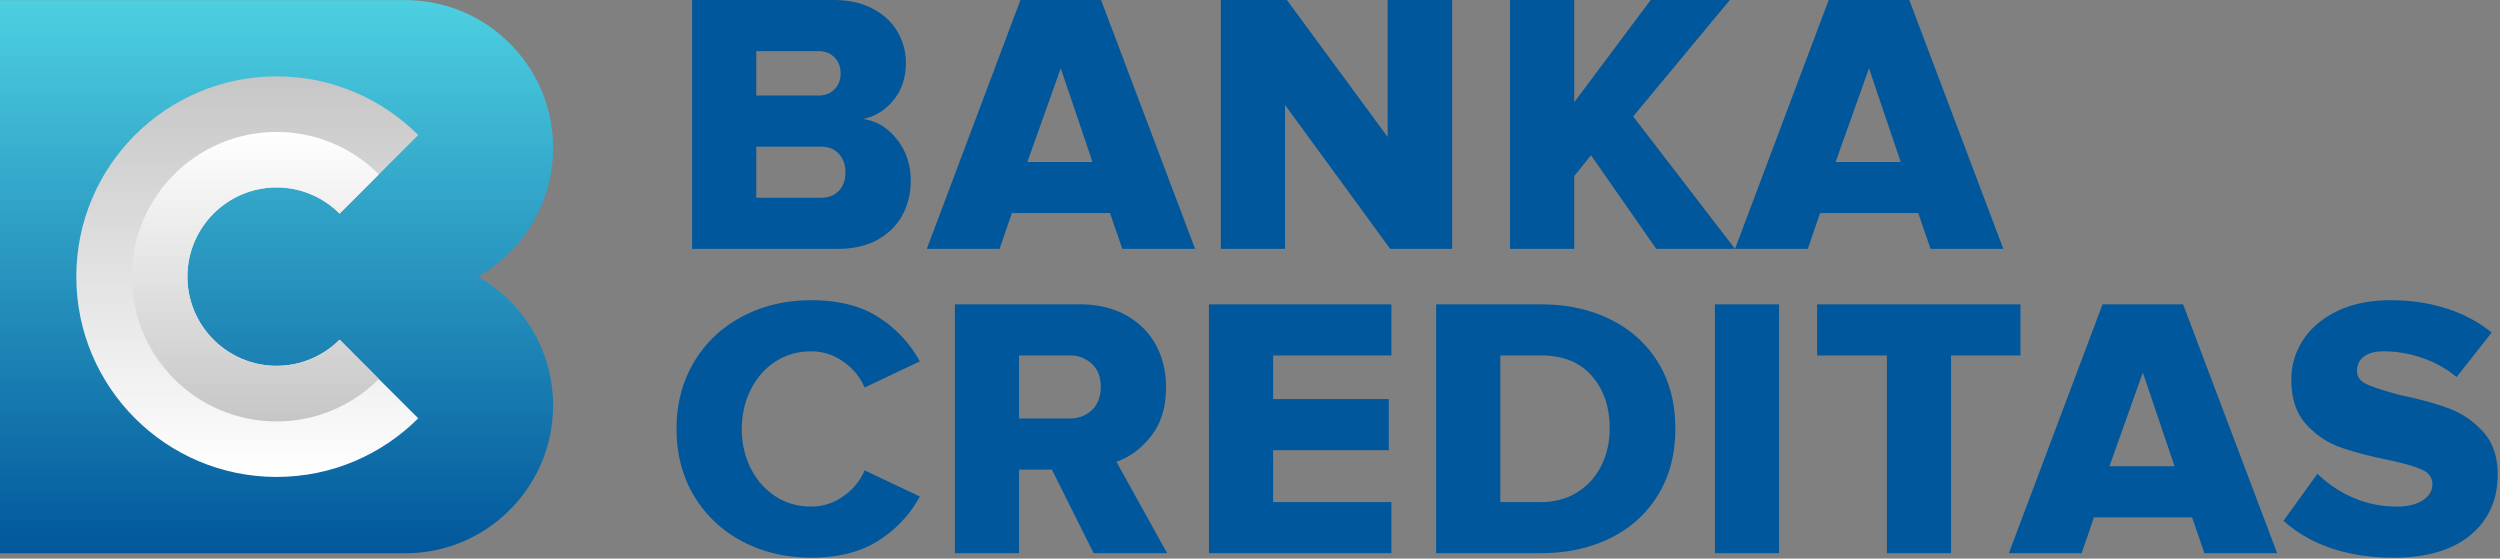 <?xml version="1.0" encoding="utf-8"?>
<svg class="cspx-pageHeader-logo cspx-mt-30@large cspx-mb-30@large cspx-mt-20 cspx-mb-20" viewBox="0 0 452 101" xmlns="http://www.w3.org/2000/svg"><rect x="0" y="0" width="452" height="101" fill="#808080" stroke="none"/><title>Creditasbank</title><defs><linearGradient x1="50%" y1="100%" x2="50%" y2="0%" id="a_logo"><stop stop-color="#01579B" offset="0%"></stop><stop stop-color="#4DD0E1" offset="100%"></stop></linearGradient><linearGradient x1="49.999%" y1="99.999%" x2="49.999%" y2="-.001%" id="b_logo"><stop stop-color="#FFF" offset="0%"></stop><stop stop-color="#C6C6C6" offset="100%"></stop></linearGradient><linearGradient x1="49.999%" y1="100.001%" x2="49.999%" y2=".001%" id="c_logo"><stop stop-color="#C6C6C6" offset="0%"></stop><stop stop-color="#FFF" offset="100%"></stop></linearGradient></defs><g fill="none" fill-rule="evenodd"><path d="M125.127 0h25.503c2.831 0 5.239.532 7.218 1.602 1.979 1.062 3.462 2.463 4.455 4.19.985 1.733 1.481 3.578 1.481 5.533 0 2.661-.729 4.908-2.193 6.728-1.463 1.821-3.295 2.972-5.499 3.463 2.433.366 4.466 1.603 6.107 3.718 1.641 2.119 2.462 4.587 2.462 7.41 0 2.276-.496 4.345-1.485 6.213-.988 1.862-2.484 3.359-4.486 4.471-2.002 1.116-4.417 1.671-7.252 1.671h-26.312V0h.001zm22.872 17.271c1.171 0 2.126-.374 2.868-1.121.742-.748 1.115-1.722 1.115-2.926 0-1.162-.374-2.111-1.115-2.859-.742-.749-1.697-1.122-2.868-1.122h-11.267v8.028h11.267zm.404 18.485c1.393 0 2.484-.424 3.272-1.268.786-.852 1.18-1.963 1.18-3.353 0-1.334-.394-2.438-1.18-3.312-.788-.873-1.879-1.308-3.272-1.308h-11.671v9.241h11.671zm52.287 2.767h-17.743l-2.226 6.476h-13.158L184.496 0h14.575l17.003 44.999h-13.158l-2.226-6.476zm-14.942-9.239h11.772l-5.735-16.94-6.037 16.94zm46.581-10.323v26.038h-11.602V0h11.941l18.217 24.76V0h11.669v44.999h-11.202l-19.023-26.038zm55.323 9.107l-3.035 3.777v13.153h-11.605V0h11.605v18.487L298.449 0h14.303l-17.474 21.049 18.415 23.95h-14.235l-11.806-16.931zm59.167 10.455h-17.743l-2.228 6.476h-13.157L330.628 0H345.2l17.002 44.999h-13.156l-2.227-6.476zm-14.94-9.239h11.769l-5.734-16.94-6.035 16.94zM134.223 97.892c-3.71-1.957-6.622-4.703-8.735-8.229-2.115-3.527-3.17-7.566-3.17-12.109 0-4.541 1.055-8.579 3.17-12.11 2.113-3.534 5.025-6.274 8.735-8.229 3.71-1.958 7.861-2.936 12.447-2.936 4.947 0 9.018 1.035 12.208 3.102 3.192 2.067 5.668 4.72 7.421 7.962l-9.982 4.723c-.768-1.845-2.038-3.396-3.811-4.656-1.779-1.256-3.724-1.886-5.837-1.886-2.427 0-4.585.62-6.476 1.852-1.891 1.236-3.375 2.921-4.452 5.051-1.08 2.136-1.622 4.511-1.622 7.127 0 2.616.542 4.994 1.622 7.126 1.077 2.13 2.562 3.812 4.452 5.051 1.891 1.236 4.049 1.855 6.476 1.855 2.113 0 4.058-.631 5.837-1.892 1.773-1.257 3.043-2.808 3.811-4.654l9.982 4.717c-1.71 3.207-4.172 5.85-7.387 7.937-3.216 2.088-7.296 3.131-12.243 3.131-4.585.001-8.736-.977-12.446-2.933zm55.955-12.988h-5.935v15.11h-11.6v-44.99h22.526c3.24 0 6.042.65 8.399 1.956 2.363 1.302 4.162 3.091 5.399 5.363 1.238 2.268 1.854 4.82 1.854 7.655 0 3.6-.888 6.531-2.666 8.804-1.775 2.269-3.878 3.836-6.305 4.685l9.173 16.528h-13.291l-7.554-15.111zm7.221-19.125c-1.084-1.012-2.409-1.515-3.981-1.515h-9.175v11.399h9.175c1.572 0 2.896-.503 3.981-1.512 1.078-1.013 1.618-2.419 1.618-4.224 0-1.757-.54-3.14-1.618-4.148zm21.179-10.755h32.988v9.24h-21.383v7.891h20.91v9.243h-20.91v9.379h21.383v9.238h-32.988V55.024zm41.08 0h18.89c4.723 0 8.928.908 12.617 2.727 3.688 1.826 6.56 4.421 8.632 7.794 2.071 3.373 3.104 7.353 3.104 11.942 0 4.584-1.033 8.577-3.104 11.972-2.073 3.394-4.945 6.002-8.632 7.827-3.689 1.819-7.872 2.728-12.547 2.728h-18.96v-44.99zm18.89 35.752c2.562 0 4.791-.603 6.68-1.809 1.889-1.201 3.326-2.815 4.319-4.836.987-2.024 1.483-4.24 1.483-6.65 0-3.898-1.081-7.076-3.24-9.535-2.157-2.455-5.216-3.682-9.172-3.682h-7.356v26.513h7.286v-.001zm31.505-35.752h11.602v44.99h-11.602v-44.99zm31.098 9.24h-12.616v-9.24h36.766v9.24H352.75v35.75h-11.599v-35.75zm55.178 29.278h-17.744l-2.22 6.473h-13.161l16.935-44.99h14.57l17 44.99h-13.154l-2.226-6.473zm-14.939-9.244h11.771l-5.736-16.935-6.035 16.935zm37.608 1.349c1.752 1.752 3.862 3.181 6.34 4.283 2.472 1.105 5.147 1.655 8.025 1.655 1.979 0 3.545-.378 4.69-1.142 1.148-.755 1.72-1.722 1.72-2.895 0-1.172-.607-2.045-1.824-2.607-1.212-.56-3.167-1.136-5.866-1.726-3.556-.719-6.524-1.492-8.903-2.331-2.386-.833-4.467-2.229-6.241-4.191-1.778-1.96-2.667-4.652-2.667-8.08 0-2.568.71-4.948 2.127-7.135 1.417-2.187 3.481-3.932 6.205-5.239 2.722-1.311 5.922-1.961 9.612-1.961 3.598 0 6.949.496 10.054 1.478 3.101.986 5.845 2.444 8.227 4.371l-6.343 8.046a19.627 19.627 0 0 0-6.236-3.475c-2.316-.785-4.621-1.176-6.917-1.176-1.617 0-2.831.322-3.642.966-.807.645-1.214 1.513-1.214 2.608 0 1.041.595 1.834 1.788 2.381 1.192.543 3.184 1.19 5.97 1.938 3.464.719 6.388 1.517 8.77 2.391 2.387.879 4.461 2.284 6.241 4.217 1.775 1.936 2.666 4.521 2.666 7.759 0 4.586-1.646 8.242-4.929 10.961-3.279 2.722-7.89 4.082-13.826 4.082-8.321 0-14.976-2.22-19.97-6.665l6.143-8.513z" fill="#01579B"></path><path d="M99.998 73.293c0 7.378-2.991 14.054-7.833 18.897a26.543 26.543 0 0 1-18.875 7.836H0V.028h73.289a26.551 26.551 0 0 1 18.875 7.833 26.577 26.577 0 0 1 7.833 18.877c0 10-5.484 18.695-13.593 23.28 8.109 4.586 13.594 13.298 13.594 23.275z" fill="url(#a_logo)"></path><path d="M68.499 68.528l7.12 7.101c-6.566 6.547-15.613 10.6-25.61 10.6-19.995 0-36.214-16.216-36.214-36.211 0-19.996 16.22-36.211 36.214-36.211 9.998 0 19.044 4.054 25.61 10.602L61.403 38.626c-2.919-2.917-6.956-4.734-11.394-4.734-8.897 0-16.125 7.229-16.125 16.125 0 8.897 7.228 16.126 16.125 16.126 4.438 0 8.475-1.816 11.394-4.735l7.096 7.12z" fill="url(#b_logo)"></path><path d="M61.403 61.409l7.096 7.119c-4.731 4.731-11.263 7.668-18.49 7.668-14.457 0-26.178-11.722-26.178-26.179 0-14.455 11.721-26.158 26.178-26.158 7.227 0 13.759 2.933 18.49 7.665l-7.096 7.103c-2.919-2.917-6.956-4.734-11.394-4.734-8.897 0-16.125 7.229-16.125 16.125 0 8.897 7.228 16.126 16.125 16.126 4.438 0 8.474-1.816 11.394-4.735z" fill="url(#c_logo)"></path></g></svg>
